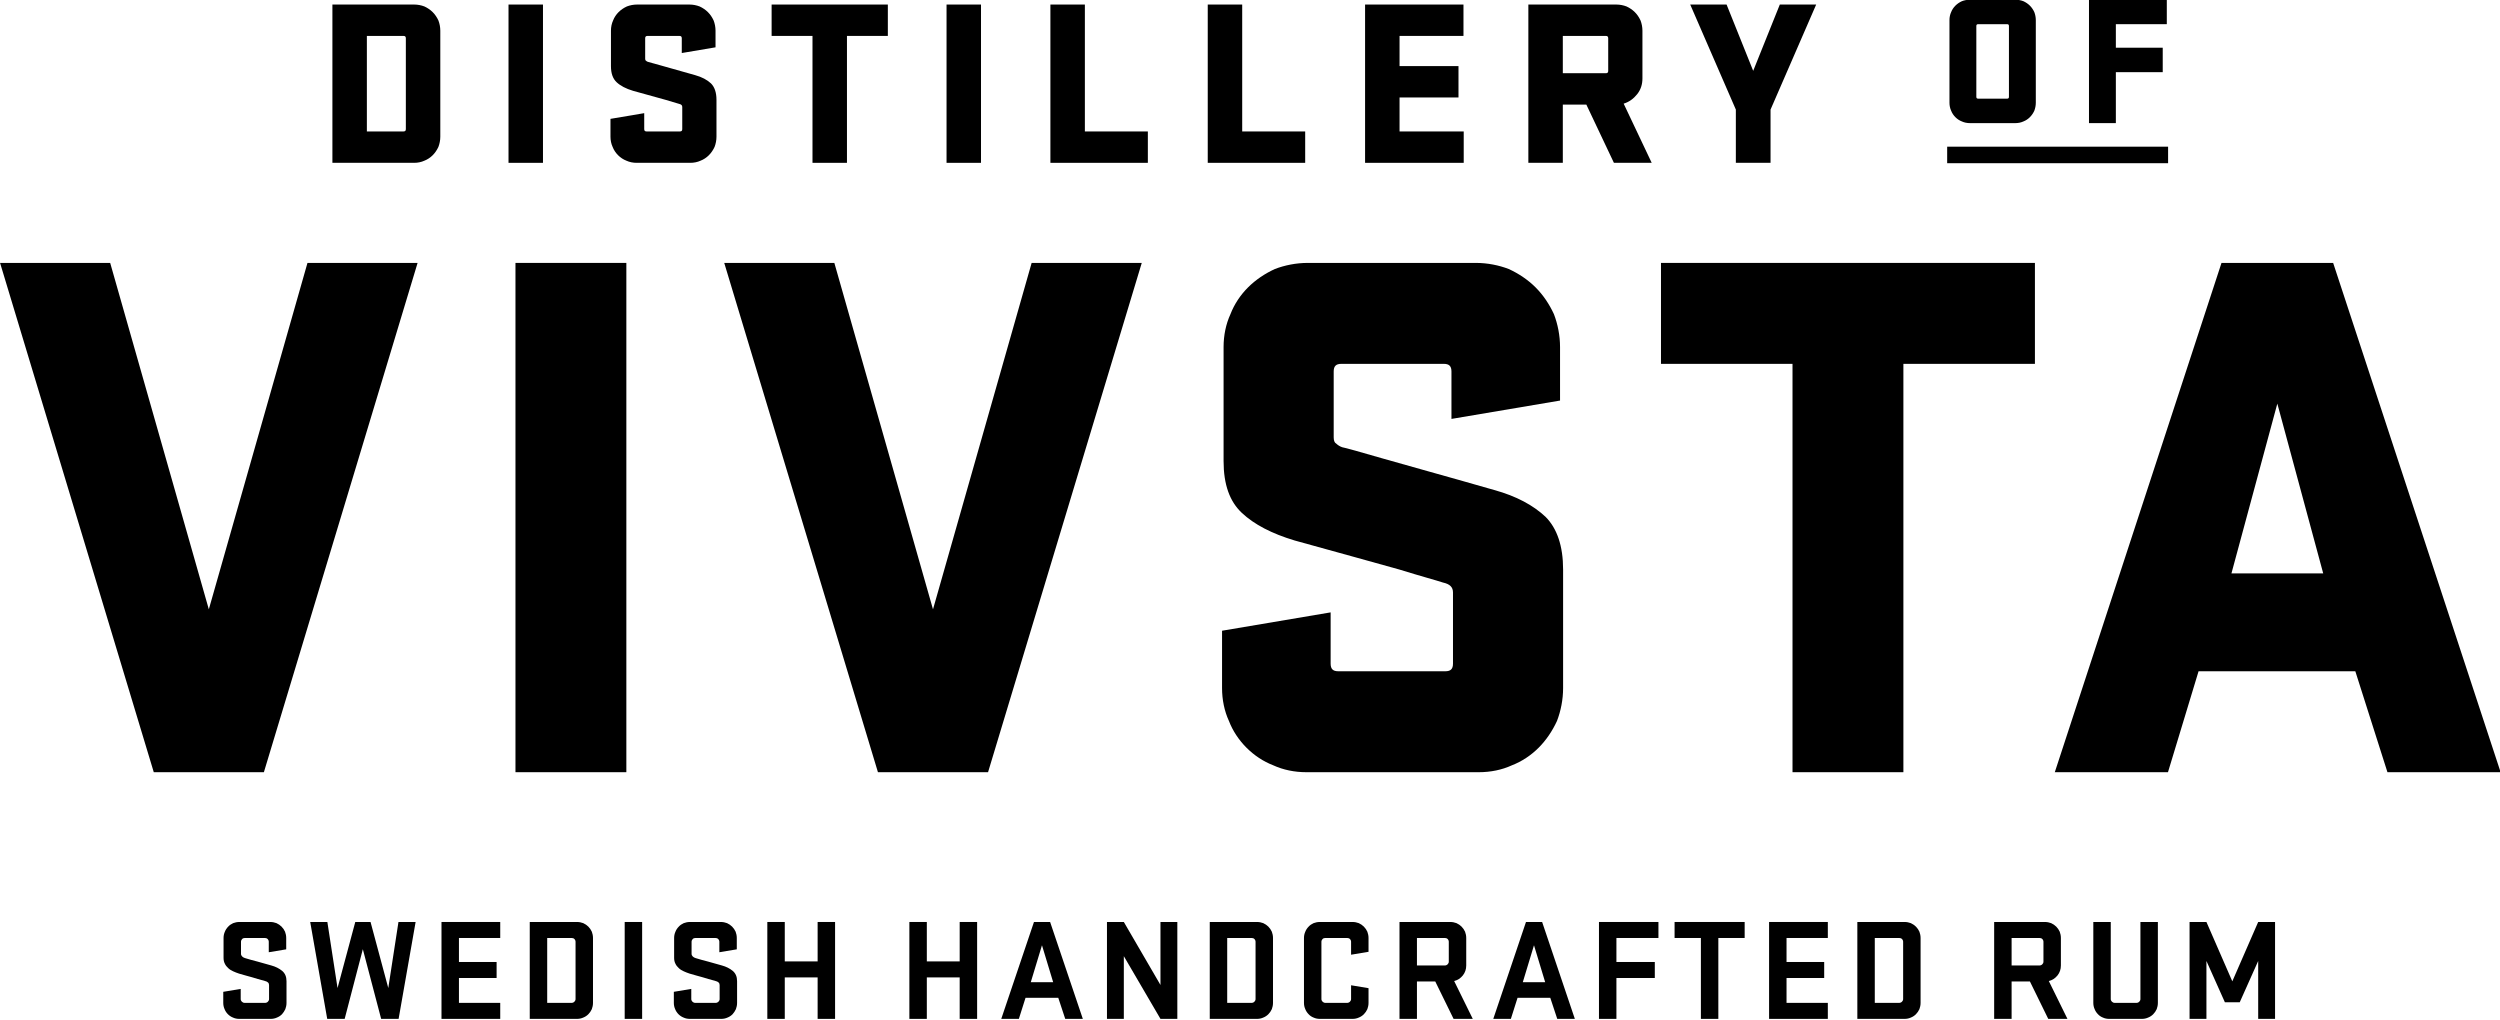 <?xml version="1.0" encoding="UTF-8" standalone="no"?>
<!DOCTYPE svg PUBLIC "-//W3C//DTD SVG 1.1//EN" "http://www.w3.org/Graphics/SVG/1.1/DTD/svg11.dtd">
<svg width="100%" height="100%" viewBox="0 0 1000 408" version="1.1" xmlns="http://www.w3.org/2000/svg" xmlns:xlink="http://www.w3.org/1999/xlink" xml:space="preserve" xmlns:serif="http://www.serif.com/" style="fill-rule:evenodd;clip-rule:evenodd;stroke-linejoin:round;stroke-miterlimit:2;">
    <g transform="matrix(1,0,0,1,6.66134e-15,-297.395)">
        <g transform="matrix(1.002,0,0,1.002,-122.918,318.047)">
            <g transform="matrix(305.267,0,0,305.267,119.647,287.653)">
                <path d="M0.355,-0L0.211,-0L0.01,-0.666L0.154,-0.666L0.283,-0.213L0.412,-0.666L0.556,-0.666L0.355,-0Z" style="fill-rule:nonzero;"/>
            </g>
            <g transform="matrix(305.267,0,0,305.267,307.081,287.653)">
                <rect x="0.07" y="-0.666" width="0.145" height="0.666" style="fill-rule:nonzero;"/>
            </g>
            <g transform="matrix(305.267,0,0,305.267,408.735,287.653)">
                <path d="M0.355,-0L0.211,-0L0.01,-0.666L0.154,-0.666L0.283,-0.213L0.412,-0.666L0.556,-0.666L0.355,-0Z" style="fill-rule:nonzero;"/>
            </g>
            <g transform="matrix(305.267,0,0,305.267,591.59,287.653)">
                <path d="M0.508,-0.11C0.508,-0.095 0.505,-0.08 0.5,-0.067C0.494,-0.054 0.486,-0.042 0.476,-0.032C0.466,-0.022 0.454,-0.014 0.441,-0.009C0.428,-0.003 0.413,-0 0.398,-0L0.172,-0C0.157,-0 0.142,-0.003 0.129,-0.009C0.116,-0.014 0.104,-0.022 0.094,-0.032C0.084,-0.042 0.076,-0.054 0.071,-0.067C0.065,-0.08 0.062,-0.095 0.062,-0.11L0.062,-0.185L0.204,-0.209L0.204,-0.142C0.204,-0.135 0.207,-0.132 0.214,-0.132L0.354,-0.132C0.361,-0.132 0.364,-0.135 0.364,-0.142L0.364,-0.235C0.364,-0.242 0.36,-0.246 0.351,-0.248C0.342,-0.251 0.323,-0.256 0.294,-0.265C0.265,-0.273 0.219,-0.286 0.157,-0.303C0.127,-0.312 0.104,-0.324 0.088,-0.339C0.072,-0.354 0.064,-0.376 0.064,-0.407L0.064,-0.556C0.064,-0.571 0.067,-0.586 0.073,-0.599C0.078,-0.612 0.086,-0.624 0.096,-0.634C0.106,-0.644 0.118,-0.652 0.131,-0.658C0.144,-0.663 0.159,-0.666 0.174,-0.666L0.394,-0.666C0.409,-0.666 0.424,-0.663 0.437,-0.658C0.45,-0.652 0.462,-0.644 0.472,-0.634C0.482,-0.624 0.49,-0.612 0.496,-0.599C0.501,-0.586 0.504,-0.571 0.504,-0.556L0.504,-0.486L0.362,-0.462L0.362,-0.524C0.362,-0.531 0.359,-0.534 0.352,-0.534L0.218,-0.534C0.211,-0.534 0.208,-0.531 0.208,-0.524L0.208,-0.438C0.208,-0.434 0.209,-0.431 0.211,-0.43C0.213,-0.428 0.216,-0.426 0.219,-0.425C0.224,-0.424 0.242,-0.419 0.273,-0.41C0.304,-0.401 0.352,-0.388 0.418,-0.369C0.447,-0.361 0.469,-0.349 0.485,-0.334C0.5,-0.319 0.508,-0.296 0.508,-0.265L0.508,-0.11Z" style="fill-rule:nonzero;"/>
            </g>
            <g transform="matrix(305.267,0,0,305.267,778.108,287.653)">
                <path d="M0.025,-0.666L0.514,-0.666L0.514,-0.534L0.342,-0.534L0.342,-0L0.197,-0L0.197,-0.534L0.025,-0.534L0.025,-0.666Z" style="fill-rule:nonzero;"/>
            </g>
            <g transform="matrix(305.267,0,0,305.267,937.457,287.653)">
                <path d="M0.601,-0L0.453,-0L0.411,-0.132L0.206,-0.132L0.166,-0L0.018,-0L0.236,-0.666L0.382,-0.666L0.601,-0ZM0.249,-0.26L0.369,-0.26L0.309,-0.482L0.249,-0.26Z" style="fill-rule:nonzero;"/>
            </g>
        </g>
        <g transform="matrix(1,0,0,1,-3.091,1.344)">
            <g transform="matrix(0.396,0,0,0.396,129.398,238.97)">
                <g transform="matrix(240.07,0,0,240.07,0,308.618)">
                    <path d="M0.414,-0.666C0.429,-0.666 0.444,-0.663 0.457,-0.658C0.47,-0.652 0.482,-0.644 0.492,-0.634C0.502,-0.624 0.51,-0.612 0.516,-0.599C0.521,-0.586 0.524,-0.571 0.524,-0.556L0.524,-0.11C0.524,-0.095 0.521,-0.08 0.516,-0.067C0.51,-0.054 0.502,-0.042 0.492,-0.032C0.482,-0.022 0.47,-0.014 0.457,-0.009C0.444,-0.003 0.429,-0 0.414,-0L0.07,-0L0.07,-0.666L0.414,-0.666ZM0.215,-0.534L0.215,-0.132L0.369,-0.132C0.376,-0.132 0.379,-0.135 0.379,-0.142L0.379,-0.524C0.379,-0.531 0.376,-0.534 0.369,-0.534L0.215,-0.534Z" style="fill-rule:nonzero;"/>
                </g>
                <g transform="matrix(240.07,0,0,240.07,177.892,308.618)">
                    <rect x="0.07" y="-0.666" width="0.145" height="0.666" style="fill-rule:nonzero;"/>
                </g>
                <g transform="matrix(240.07,0,0,240.07,282.803,308.618)">
                    <path d="M0.508,-0.11C0.508,-0.095 0.505,-0.08 0.5,-0.067C0.494,-0.054 0.486,-0.042 0.476,-0.032C0.466,-0.022 0.454,-0.014 0.441,-0.009C0.428,-0.003 0.413,-0 0.398,-0L0.172,-0C0.157,-0 0.142,-0.003 0.129,-0.009C0.116,-0.014 0.104,-0.022 0.094,-0.032C0.084,-0.042 0.076,-0.054 0.071,-0.067C0.065,-0.08 0.062,-0.095 0.062,-0.11L0.062,-0.185L0.204,-0.209L0.204,-0.142C0.204,-0.135 0.207,-0.132 0.214,-0.132L0.354,-0.132C0.361,-0.132 0.364,-0.135 0.364,-0.142L0.364,-0.235C0.364,-0.242 0.36,-0.246 0.351,-0.248C0.342,-0.251 0.323,-0.256 0.294,-0.265C0.265,-0.273 0.219,-0.286 0.157,-0.303C0.127,-0.312 0.104,-0.324 0.088,-0.339C0.072,-0.354 0.064,-0.376 0.064,-0.407L0.064,-0.556C0.064,-0.571 0.067,-0.586 0.073,-0.599C0.078,-0.612 0.086,-0.624 0.096,-0.634C0.106,-0.644 0.118,-0.652 0.131,-0.658C0.144,-0.663 0.159,-0.666 0.174,-0.666L0.394,-0.666C0.409,-0.666 0.424,-0.663 0.437,-0.658C0.45,-0.652 0.462,-0.644 0.472,-0.634C0.482,-0.624 0.49,-0.612 0.496,-0.599C0.501,-0.586 0.504,-0.571 0.504,-0.556L0.504,-0.486L0.362,-0.462L0.362,-0.524C0.362,-0.531 0.359,-0.534 0.352,-0.534L0.218,-0.534C0.211,-0.534 0.208,-0.531 0.208,-0.524L0.208,-0.438C0.208,-0.434 0.209,-0.431 0.211,-0.43C0.213,-0.428 0.216,-0.426 0.219,-0.425C0.224,-0.424 0.242,-0.419 0.273,-0.41C0.304,-0.401 0.352,-0.388 0.418,-0.369C0.447,-0.361 0.469,-0.349 0.485,-0.334C0.5,-0.319 0.508,-0.296 0.508,-0.265L0.508,-0.11Z" style="fill-rule:nonzero;"/>
                </g>
                <g transform="matrix(240.07,0,0,240.07,454.453,308.618)">
                    <path d="M0.025,-0.666L0.514,-0.666L0.514,-0.534L0.342,-0.534L0.342,-0L0.197,-0L0.197,-0.534L0.025,-0.534L0.025,-0.666Z" style="fill-rule:nonzero;"/>
                </g>
                <g transform="matrix(240.07,0,0,240.07,620.341,308.618)">
                    <rect x="0.07" y="-0.666" width="0.145" height="0.666" style="fill-rule:nonzero;"/>
                </g>
                <g transform="matrix(240.07,0,0,240.07,725.252,308.618)">
                    <path d="M0.07,-0.666L0.215,-0.666L0.215,-0.132L0.48,-0.132L0.48,-0L0.07,-0L0.07,-0.666Z" style="fill-rule:nonzero;"/>
                </g>
                <g transform="matrix(240.07,0,0,240.07,884.179,308.618)">
                    <path d="M0.07,-0.666L0.215,-0.666L0.215,-0.132L0.48,-0.132L0.48,-0L0.07,-0L0.07,-0.666Z" style="fill-rule:nonzero;"/>
                </g>
                <g transform="matrix(240.07,0,0,240.07,1043.11,308.618)">
                    <path d="M0.07,-0.666L0.484,-0.666L0.484,-0.534L0.215,-0.534L0.215,-0.407L0.463,-0.407L0.463,-0.275L0.215,-0.275L0.215,-0.132L0.485,-0.132L0.485,-0L0.07,-0L0.07,-0.666Z" style="fill-rule:nonzero;"/>
                </g>
                <g transform="matrix(240.07,0,0,240.07,1208.03,308.618)">
                    <path d="M0.314,-0.245L0.215,-0.245L0.215,-0L0.07,-0L0.07,-0.666L0.44,-0.666C0.455,-0.666 0.47,-0.663 0.483,-0.658C0.496,-0.652 0.508,-0.644 0.518,-0.634C0.528,-0.624 0.536,-0.612 0.542,-0.599C0.547,-0.586 0.55,-0.571 0.55,-0.556L0.55,-0.355C0.55,-0.33 0.543,-0.308 0.528,-0.289C0.513,-0.27 0.494,-0.256 0.471,-0.249L0.589,-0L0.43,-0L0.314,-0.245ZM0.215,-0.534L0.215,-0.377L0.396,-0.377C0.403,-0.377 0.406,-0.38 0.406,-0.387L0.406,-0.524C0.406,-0.531 0.403,-0.534 0.396,-0.534L0.215,-0.534Z" style="fill-rule:nonzero;"/>
                </g>
                <g transform="matrix(240.07,0,0,240.07,1388.33,308.618)">
                    <path d="M0.265,-0.387L0.377,-0.666L0.53,-0.666L0.338,-0.224L0.338,-0L0.192,-0L0.192,-0.224L0,-0.666L0.153,-0.666L0.265,-0.387Z" style="fill-rule:nonzero;"/>
                </g>
            </g>
            <g transform="matrix(1,0,0,1,-0.296,0)">
                <g transform="matrix(1.066,0,0,1.066,-50.517,-23.396)">
                    <g transform="matrix(69.523,0,0,69.523,777.555,345.867)">
                        <path d="M0.531,-0.11C0.531,-0.095 0.528,-0.08 0.523,-0.067C0.517,-0.054 0.509,-0.042 0.499,-0.032C0.489,-0.022 0.477,-0.014 0.464,-0.009C0.451,-0.003 0.436,-0 0.421,-0L0.175,-0C0.16,-0 0.145,-0.003 0.132,-0.009C0.119,-0.014 0.107,-0.022 0.097,-0.032C0.087,-0.042 0.079,-0.054 0.074,-0.067C0.068,-0.08 0.065,-0.095 0.065,-0.11L0.065,-0.556C0.065,-0.571 0.068,-0.586 0.074,-0.599C0.079,-0.612 0.087,-0.624 0.097,-0.634C0.107,-0.644 0.119,-0.652 0.132,-0.658C0.145,-0.663 0.16,-0.666 0.175,-0.666L0.421,-0.666C0.436,-0.666 0.451,-0.663 0.464,-0.658C0.477,-0.652 0.489,-0.644 0.499,-0.634C0.509,-0.624 0.517,-0.612 0.523,-0.599C0.528,-0.586 0.531,-0.571 0.531,-0.556L0.531,-0.11ZM0.386,-0.524C0.386,-0.531 0.383,-0.534 0.376,-0.534L0.22,-0.534C0.213,-0.534 0.21,-0.531 0.21,-0.524L0.21,-0.142C0.21,-0.135 0.213,-0.132 0.22,-0.132L0.376,-0.132C0.383,-0.132 0.386,-0.135 0.386,-0.142L0.386,-0.524Z" style="fill-rule:nonzero;"/>
                    </g>
                    <g transform="matrix(69.523,0,0,69.523,829.559,345.867)">
                        <path d="M0.07,-0L0.07,-0.666L0.49,-0.666L0.49,-0.534L0.215,-0.534L0.215,-0.407L0.468,-0.407L0.468,-0.275L0.215,-0.275L0.215,-0L0.07,-0Z" style="fill-rule:nonzero;"/>
                    </g>
                </g>
                <g transform="matrix(0.983,0,0,1.211,14.996,-76.079)">
                    <rect x="780.528" y="355.741" width="89.897" height="5.458"/>
                </g>
            </g>
        </g>
        <g transform="matrix(0.446,0,0,0.501,57.304,335.257)">
            <g transform="matrix(130.398,0,0,116.162,62.621,737.902)">
                <path d="M0.358,-0.26C0.339,-0.265 0.322,-0.27 0.308,-0.274C0.294,-0.278 0.281,-0.282 0.268,-0.286C0.255,-0.289 0.241,-0.293 0.228,-0.297C0.214,-0.301 0.198,-0.306 0.179,-0.311C0.164,-0.316 0.151,-0.321 0.138,-0.327C0.125,-0.333 0.113,-0.34 0.104,-0.349C0.094,-0.358 0.086,-0.368 0.081,-0.379C0.075,-0.39 0.072,-0.404 0.072,-0.419L0.072,-0.556C0.072,-0.571 0.075,-0.586 0.081,-0.599C0.086,-0.612 0.094,-0.624 0.104,-0.634C0.113,-0.644 0.125,-0.652 0.138,-0.658C0.151,-0.663 0.166,-0.666 0.181,-0.666L0.393,-0.666C0.408,-0.666 0.423,-0.663 0.436,-0.658C0.449,-0.652 0.461,-0.644 0.471,-0.634C0.481,-0.624 0.489,-0.612 0.495,-0.599C0.5,-0.586 0.503,-0.571 0.503,-0.556L0.503,-0.478L0.383,-0.458L0.383,-0.53C0.383,-0.537 0.38,-0.544 0.375,-0.549C0.37,-0.554 0.363,-0.556 0.356,-0.556L0.219,-0.556C0.212,-0.556 0.205,-0.554 0.2,-0.549C0.195,-0.544 0.192,-0.537 0.192,-0.53L0.192,-0.447C0.192,-0.44 0.195,-0.434 0.2,-0.429C0.205,-0.424 0.212,-0.42 0.219,-0.418C0.248,-0.409 0.277,-0.401 0.305,-0.394C0.332,-0.387 0.364,-0.378 0.401,-0.367C0.43,-0.359 0.454,-0.347 0.475,-0.33C0.495,-0.313 0.505,-0.29 0.505,-0.259L0.505,-0.11C0.505,-0.095 0.502,-0.08 0.497,-0.067C0.491,-0.054 0.483,-0.042 0.474,-0.032C0.464,-0.022 0.452,-0.014 0.439,-0.009C0.426,-0.003 0.411,-0 0.396,-0L0.18,-0C0.165,-0 0.15,-0.003 0.137,-0.009C0.124,-0.014 0.112,-0.022 0.102,-0.032C0.092,-0.042 0.084,-0.054 0.079,-0.067C0.073,-0.08 0.07,-0.095 0.07,-0.11L0.07,-0.186L0.19,-0.206L0.19,-0.136C0.19,-0.129 0.193,-0.123 0.198,-0.118C0.203,-0.113 0.21,-0.11 0.217,-0.11L0.358,-0.11C0.365,-0.11 0.372,-0.113 0.377,-0.118C0.382,-0.123 0.385,-0.129 0.385,-0.136L0.385,-0.232C0.385,-0.239 0.383,-0.245 0.378,-0.25C0.373,-0.255 0.366,-0.258 0.358,-0.26Z" style="fill-rule:nonzero;"/>
            </g>
            <g transform="matrix(130.398,0,0,116.162,145.815,737.902)">
                <path d="M0.34,-0.666L0.445,-0.666L0.567,-0.212L0.637,-0.666L0.755,-0.666L0.638,-0L0.518,-0L0.392,-0.479L0.267,-0L0.147,-0L0.03,-0.666L0.148,-0.666L0.218,-0.212L0.34,-0.666Z" style="fill-rule:nonzero;"/>
            </g>
            <g transform="matrix(130.398,0,0,116.162,257.696,737.902)">
                <path d="M0.075,-0.666L0.479,-0.666L0.479,-0.556L0.195,-0.556L0.195,-0.391L0.454,-0.391L0.454,-0.281L0.195,-0.281L0.195,-0.11L0.479,-0.11L0.479,-0L0.075,-0L0.075,-0.666Z" style="fill-rule:nonzero;"/>
            </g>
            <g transform="matrix(130.398,0,0,116.162,336.848,737.902)">
                <path d="M0.075,-0.666L0.4,-0.666C0.415,-0.666 0.43,-0.663 0.443,-0.658C0.456,-0.652 0.468,-0.644 0.478,-0.634C0.488,-0.624 0.496,-0.612 0.502,-0.599C0.507,-0.586 0.51,-0.571 0.51,-0.556L0.51,-0.11C0.51,-0.095 0.507,-0.08 0.502,-0.067C0.496,-0.054 0.488,-0.042 0.478,-0.032C0.468,-0.022 0.456,-0.014 0.443,-0.009C0.43,-0.003 0.415,-0 0.4,-0L0.075,-0L0.075,-0.666ZM0.39,-0.53C0.39,-0.537 0.387,-0.544 0.382,-0.549C0.377,-0.554 0.37,-0.556 0.363,-0.556L0.195,-0.556L0.195,-0.11L0.363,-0.11C0.37,-0.11 0.377,-0.113 0.382,-0.118C0.387,-0.123 0.39,-0.129 0.39,-0.136L0.39,-0.53Z" style="fill-rule:nonzero;"/>
            </g>
            <g transform="matrix(130.398,0,0,116.162,421.998,737.902)">
                <rect x="0.075" y="-0.666" width="0.12" height="0.666" style="fill-rule:nonzero;"/>
            </g>
            <g transform="matrix(130.398,0,0,116.162,466.724,737.902)">
                <path d="M0.358,-0.26C0.339,-0.265 0.322,-0.27 0.308,-0.274C0.294,-0.278 0.281,-0.282 0.268,-0.286C0.255,-0.289 0.241,-0.293 0.228,-0.297C0.214,-0.301 0.198,-0.306 0.179,-0.311C0.164,-0.316 0.151,-0.321 0.138,-0.327C0.125,-0.333 0.113,-0.34 0.104,-0.349C0.094,-0.358 0.086,-0.368 0.081,-0.379C0.075,-0.39 0.072,-0.404 0.072,-0.419L0.072,-0.556C0.072,-0.571 0.075,-0.586 0.081,-0.599C0.086,-0.612 0.094,-0.624 0.104,-0.634C0.113,-0.644 0.125,-0.652 0.138,-0.658C0.151,-0.663 0.166,-0.666 0.181,-0.666L0.393,-0.666C0.408,-0.666 0.423,-0.663 0.436,-0.658C0.449,-0.652 0.461,-0.644 0.471,-0.634C0.481,-0.624 0.489,-0.612 0.495,-0.599C0.5,-0.586 0.503,-0.571 0.503,-0.556L0.503,-0.478L0.383,-0.458L0.383,-0.53C0.383,-0.537 0.38,-0.544 0.375,-0.549C0.37,-0.554 0.363,-0.556 0.356,-0.556L0.219,-0.556C0.212,-0.556 0.205,-0.554 0.2,-0.549C0.195,-0.544 0.192,-0.537 0.192,-0.53L0.192,-0.447C0.192,-0.44 0.195,-0.434 0.2,-0.429C0.205,-0.424 0.212,-0.42 0.219,-0.418C0.248,-0.409 0.277,-0.401 0.305,-0.394C0.332,-0.387 0.364,-0.378 0.401,-0.367C0.43,-0.359 0.454,-0.347 0.475,-0.33C0.495,-0.313 0.505,-0.29 0.505,-0.259L0.505,-0.11C0.505,-0.095 0.502,-0.08 0.497,-0.067C0.491,-0.054 0.483,-0.042 0.474,-0.032C0.464,-0.022 0.452,-0.014 0.439,-0.009C0.426,-0.003 0.411,-0 0.396,-0L0.18,-0C0.165,-0 0.15,-0.003 0.137,-0.009C0.124,-0.014 0.112,-0.022 0.102,-0.032C0.092,-0.042 0.084,-0.054 0.079,-0.067C0.073,-0.08 0.07,-0.095 0.07,-0.11L0.07,-0.186L0.19,-0.206L0.19,-0.136C0.19,-0.129 0.193,-0.123 0.198,-0.118C0.203,-0.113 0.21,-0.11 0.217,-0.11L0.358,-0.11C0.365,-0.11 0.372,-0.113 0.377,-0.118C0.382,-0.123 0.385,-0.129 0.385,-0.136L0.385,-0.232C0.385,-0.239 0.383,-0.245 0.378,-0.25C0.373,-0.255 0.366,-0.258 0.358,-0.26Z" style="fill-rule:nonzero;"/>
            </g>
            <g transform="matrix(130.398,0,0,116.162,549.918,737.902)">
                <path d="M0.421,-0.285L0.195,-0.285L0.195,-0L0.075,-0L0.075,-0.666L0.195,-0.666L0.195,-0.395L0.421,-0.395L0.421,-0.666L0.541,-0.666L0.541,-0L0.421,-0L0.421,-0.285Z" style="fill-rule:nonzero;"/>
            </g>
            <g transform="matrix(130.398,0,0,116.162,677.317,737.902)">
                <path d="M0.421,-0.285L0.195,-0.285L0.195,-0L0.075,-0L0.075,-0.666L0.195,-0.666L0.195,-0.395L0.421,-0.395L0.421,-0.666L0.541,-0.666L0.541,-0L0.421,-0L0.421,-0.285Z" style="fill-rule:nonzero;"/>
            </g>
            <g transform="matrix(130.398,0,0,116.162,767.161,737.902)">
                <path d="M0.579,-0L0.458,-0L0.41,-0.145L0.185,-0.145L0.139,-0L0.018,-0L0.243,-0.666L0.354,-0.666L0.579,-0ZM0.221,-0.252L0.375,-0.252L0.298,-0.506L0.221,-0.252Z" style="fill-rule:nonzero;"/>
            </g>
            <g transform="matrix(130.398,0,0,116.162,854.528,737.902)">
                <path d="M0.559,-0L0.443,-0L0.191,-0.431L0.191,-0L0.075,-0L0.075,-0.666L0.191,-0.666L0.443,-0.233L0.443,-0.666L0.559,-0.666L0.559,-0Z" style="fill-rule:nonzero;"/>
            </g>
            <g transform="matrix(130.398,0,0,116.162,946.719,737.902)">
                <path d="M0.075,-0.666L0.4,-0.666C0.415,-0.666 0.43,-0.663 0.443,-0.658C0.456,-0.652 0.468,-0.644 0.478,-0.634C0.488,-0.624 0.496,-0.612 0.502,-0.599C0.507,-0.586 0.51,-0.571 0.51,-0.556L0.51,-0.11C0.51,-0.095 0.507,-0.08 0.502,-0.067C0.496,-0.054 0.488,-0.042 0.478,-0.032C0.468,-0.022 0.456,-0.014 0.443,-0.009C0.43,-0.003 0.415,-0 0.4,-0L0.075,-0L0.075,-0.666ZM0.39,-0.53C0.39,-0.537 0.387,-0.544 0.382,-0.549C0.377,-0.554 0.37,-0.556 0.363,-0.556L0.195,-0.556L0.195,-0.11L0.363,-0.11C0.37,-0.11 0.377,-0.113 0.382,-0.118C0.387,-0.123 0.39,-0.129 0.39,-0.136L0.39,-0.53Z" style="fill-rule:nonzero;"/>
            </g>
            <g transform="matrix(130.398,0,0,116.162,1031.87,737.902)">
                <path d="M0.394,-0.231L0.514,-0.211L0.514,-0.11C0.514,-0.095 0.511,-0.08 0.506,-0.067C0.5,-0.054 0.492,-0.042 0.482,-0.032C0.472,-0.022 0.46,-0.014 0.447,-0.009C0.434,-0.003 0.419,-0 0.404,-0L0.179,-0C0.164,-0 0.149,-0.003 0.136,-0.009C0.123,-0.014 0.111,-0.022 0.102,-0.032C0.092,-0.042 0.084,-0.054 0.079,-0.067C0.073,-0.08 0.07,-0.095 0.07,-0.11L0.07,-0.556C0.07,-0.571 0.073,-0.586 0.079,-0.599C0.084,-0.612 0.092,-0.624 0.102,-0.634C0.111,-0.644 0.123,-0.652 0.136,-0.658C0.149,-0.663 0.164,-0.666 0.179,-0.666L0.404,-0.666C0.419,-0.666 0.434,-0.663 0.447,-0.658C0.46,-0.652 0.472,-0.644 0.482,-0.634C0.492,-0.624 0.5,-0.612 0.506,-0.599C0.511,-0.586 0.514,-0.571 0.514,-0.556L0.514,-0.461L0.394,-0.441L0.394,-0.53C0.394,-0.537 0.391,-0.544 0.386,-0.549C0.381,-0.554 0.374,-0.556 0.367,-0.556L0.217,-0.556C0.21,-0.556 0.203,-0.554 0.198,-0.549C0.193,-0.544 0.19,-0.537 0.19,-0.53L0.19,-0.136C0.19,-0.129 0.193,-0.123 0.198,-0.118C0.203,-0.113 0.21,-0.11 0.217,-0.11L0.367,-0.11C0.374,-0.11 0.381,-0.113 0.386,-0.118C0.391,-0.123 0.394,-0.129 0.394,-0.136L0.394,-0.231Z" style="fill-rule:nonzero;"/>
            </g>
            <g transform="matrix(130.398,0,0,116.162,1116.89,737.902)">
                <path d="M0.321,-0.257L0.195,-0.257L0.195,-0L0.075,-0L0.075,-0.666L0.424,-0.666C0.439,-0.666 0.454,-0.663 0.467,-0.658C0.48,-0.652 0.492,-0.644 0.502,-0.634C0.512,-0.624 0.52,-0.612 0.526,-0.599C0.531,-0.586 0.534,-0.571 0.534,-0.556L0.534,-0.367C0.534,-0.341 0.526,-0.318 0.511,-0.299C0.495,-0.279 0.475,-0.266 0.451,-0.26L0.579,-0L0.447,-0L0.321,-0.257ZM0.414,-0.53C0.414,-0.537 0.411,-0.544 0.406,-0.549C0.401,-0.554 0.394,-0.556 0.387,-0.556L0.195,-0.556L0.195,-0.367L0.387,-0.367C0.394,-0.367 0.401,-0.37 0.406,-0.375C0.411,-0.38 0.414,-0.386 0.414,-0.393L0.414,-0.53Z" style="fill-rule:nonzero;"/>
            </g>
            <g transform="matrix(130.398,0,0,116.162,1208.43,737.902)">
                <path d="M0.579,-0L0.458,-0L0.41,-0.145L0.185,-0.145L0.139,-0L0.018,-0L0.243,-0.666L0.354,-0.666L0.579,-0ZM0.221,-0.252L0.375,-0.252L0.298,-0.506L0.221,-0.252Z" style="fill-rule:nonzero;"/>
            </g>
            <g transform="matrix(130.398,0,0,116.162,1295.79,737.902)">
                <path d="M0.075,-0L0.075,-0.666L0.484,-0.666L0.484,-0.556L0.195,-0.556L0.195,-0.391L0.459,-0.391L0.459,-0.281L0.195,-0.281L0.195,-0L0.075,-0Z" style="fill-rule:nonzero;"/>
            </g>
            <g transform="matrix(130.398,0,0,116.162,1370.77,737.902)">
                <path d="M0.02,-0.666L0.502,-0.666L0.502,-0.556L0.321,-0.556L0.321,-0L0.201,-0L0.201,-0.556L0.02,-0.556L0.02,-0.666Z" style="fill-rule:nonzero;"/>
            </g>
            <g transform="matrix(130.398,0,0,116.162,1448.36,737.902)">
                <path d="M0.075,-0.666L0.479,-0.666L0.479,-0.556L0.195,-0.556L0.195,-0.391L0.454,-0.391L0.454,-0.281L0.195,-0.281L0.195,-0.11L0.479,-0.11L0.479,-0L0.075,-0L0.075,-0.666Z" style="fill-rule:nonzero;"/>
            </g>
            <g transform="matrix(130.398,0,0,116.162,1527.51,737.902)">
                <path d="M0.075,-0.666L0.4,-0.666C0.415,-0.666 0.43,-0.663 0.443,-0.658C0.456,-0.652 0.468,-0.644 0.478,-0.634C0.488,-0.624 0.496,-0.612 0.502,-0.599C0.507,-0.586 0.51,-0.571 0.51,-0.556L0.51,-0.11C0.51,-0.095 0.507,-0.08 0.502,-0.067C0.496,-0.054 0.488,-0.042 0.478,-0.032C0.468,-0.022 0.456,-0.014 0.443,-0.009C0.43,-0.003 0.415,-0 0.4,-0L0.075,-0L0.075,-0.666ZM0.39,-0.53C0.39,-0.537 0.387,-0.544 0.382,-0.549C0.377,-0.554 0.37,-0.556 0.363,-0.556L0.195,-0.556L0.195,-0.11L0.363,-0.11C0.37,-0.11 0.377,-0.113 0.382,-0.118C0.387,-0.123 0.39,-0.129 0.39,-0.136L0.39,-0.53Z" style="fill-rule:nonzero;"/>
            </g>
            <g transform="matrix(130.398,0,0,116.162,1650.22,737.902)">
                <path d="M0.321,-0.257L0.195,-0.257L0.195,-0L0.075,-0L0.075,-0.666L0.424,-0.666C0.439,-0.666 0.454,-0.663 0.467,-0.658C0.48,-0.652 0.492,-0.644 0.502,-0.634C0.512,-0.624 0.52,-0.612 0.526,-0.599C0.531,-0.586 0.534,-0.571 0.534,-0.556L0.534,-0.367C0.534,-0.341 0.526,-0.318 0.511,-0.299C0.495,-0.279 0.475,-0.266 0.451,-0.26L0.579,-0L0.447,-0L0.321,-0.257ZM0.414,-0.53C0.414,-0.537 0.411,-0.544 0.406,-0.549C0.401,-0.554 0.394,-0.556 0.387,-0.556L0.195,-0.556L0.195,-0.367L0.387,-0.367C0.394,-0.367 0.401,-0.37 0.406,-0.375C0.411,-0.38 0.414,-0.386 0.414,-0.393L0.414,-0.53Z" style="fill-rule:nonzero;"/>
            </g>
            <g transform="matrix(130.398,0,0,116.162,1739.8,737.902)">
                <path d="M0.394,-0.666L0.514,-0.666L0.514,-0.11C0.514,-0.095 0.511,-0.08 0.506,-0.067C0.5,-0.054 0.492,-0.042 0.482,-0.032C0.472,-0.022 0.46,-0.014 0.447,-0.009C0.434,-0.003 0.419,-0 0.404,-0L0.179,-0C0.164,-0 0.149,-0.003 0.136,-0.009C0.123,-0.014 0.111,-0.022 0.102,-0.032C0.092,-0.042 0.084,-0.054 0.079,-0.067C0.073,-0.08 0.07,-0.095 0.07,-0.11L0.07,-0.666L0.19,-0.666L0.19,-0.136C0.19,-0.129 0.193,-0.123 0.198,-0.118C0.203,-0.113 0.21,-0.11 0.217,-0.11L0.367,-0.11C0.374,-0.11 0.381,-0.113 0.386,-0.118C0.391,-0.123 0.394,-0.129 0.394,-0.136L0.394,-0.666Z" style="fill-rule:nonzero;"/>
            </g>
            <g transform="matrix(130.398,0,0,116.162,1825.47,737.902)">
                <path d="M0.191,-0.398L0.191,-0L0.075,-0L0.075,-0.666L0.191,-0.666L0.369,-0.258L0.547,-0.666L0.663,-0.666L0.663,-0L0.547,-0L0.547,-0.398L0.42,-0.114L0.318,-0.114L0.191,-0.398Z" style="fill-rule:nonzero;"/>
            </g>
        </g>
    </g>
</svg>
